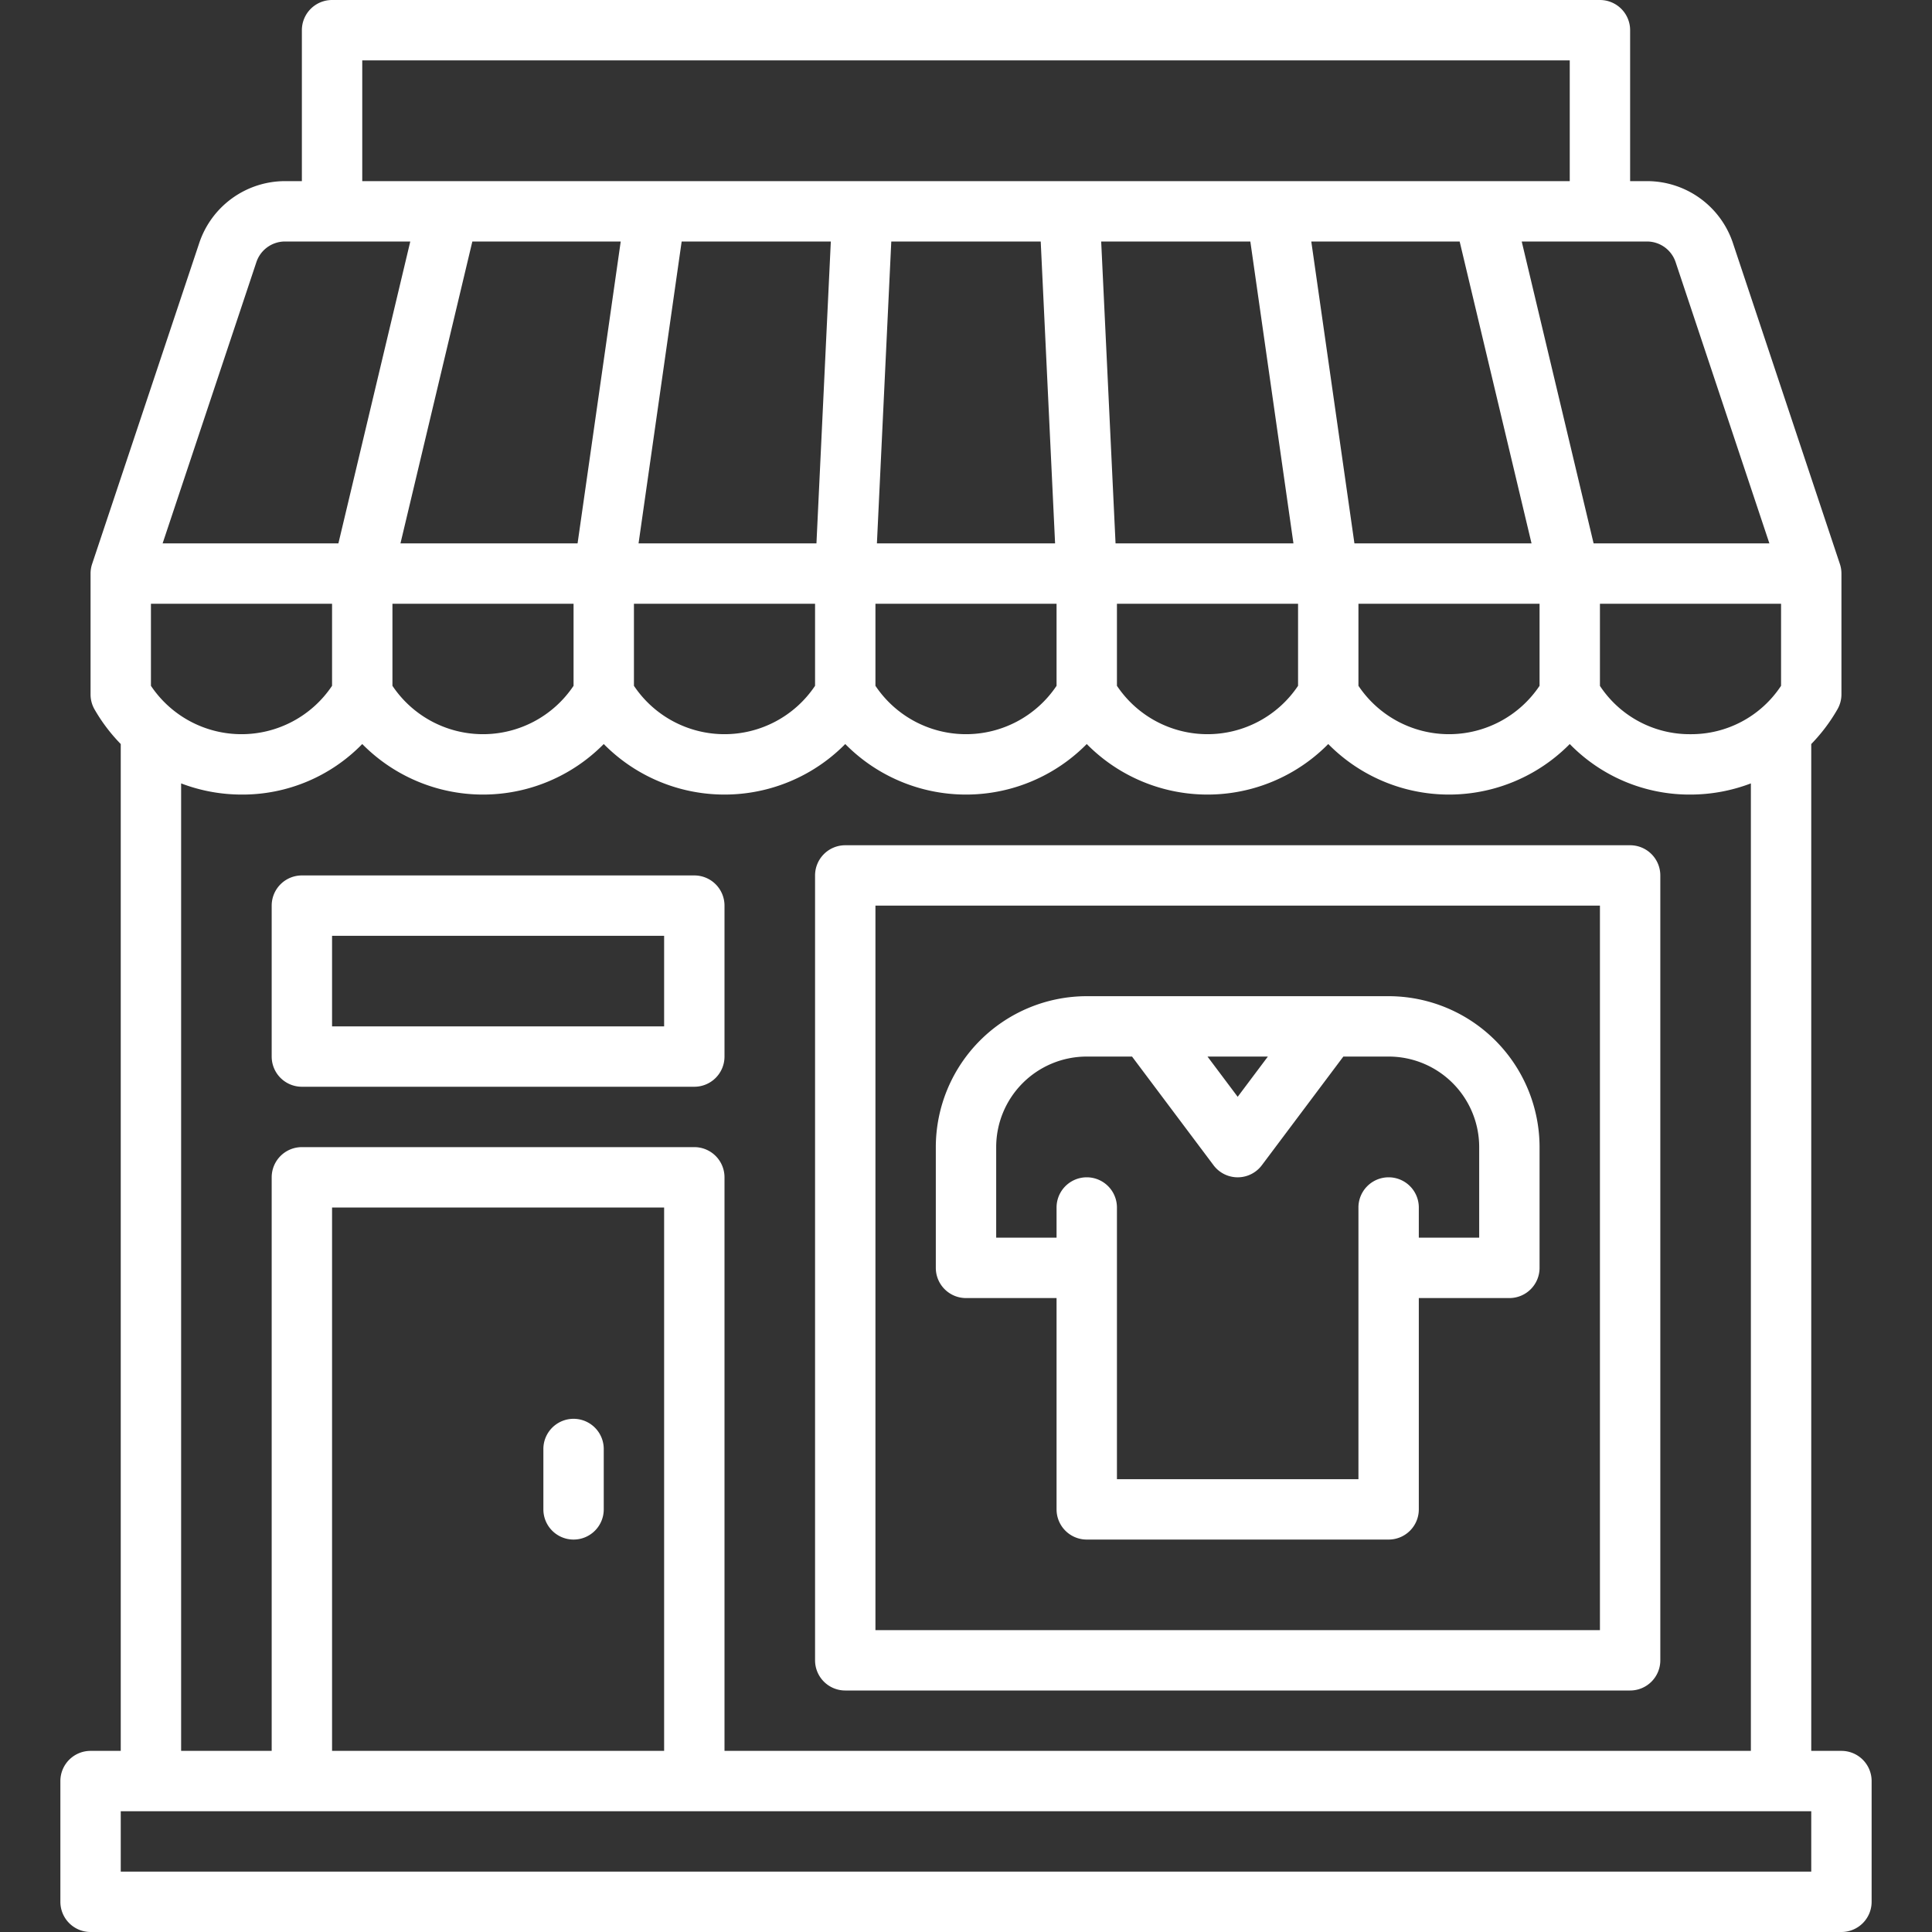 <svg xmlns="http://www.w3.org/2000/svg" xmlns:xlink="http://www.w3.org/1999/xlink" width="512" height="512" x="0" y="0" viewBox="0 0 64 64" style="enable-background:new 0 0 512 512" xml:space="preserve" class=""><rect x="0" y="0" width="64" height="64" fill="#333333" stroke="none"/><g><path d="M61 58h-1V24.647a5.717 5.717 0 0 0 .868-1.151A.993.993 0 0 0 61 23v-4a1 1 0 0 0-.051-.316L57.405 8.051A3 3 0 0 0 54.559 6H54V1a1 1 0 0 0-1-1H11a1 1 0 0 0-1 1v5h-.559A3 3 0 0 0 6.6 8.051L3.051 18.684A1 1 0 0 0 3 19v4a.993.993 0 0 0 .132.5A5.717 5.717 0 0 0 4 24.647V58H3a1 1 0 0 0-1 1v4a1 1 0 0 0 1 1h58a1 1 0 0 0 1-1v-4a1 1 0 0 0-1-1ZM23 38H10a1 1 0 0 0-1 1v19H6V25.951a5.631 5.631 0 0 0 2 .37 5.538 5.538 0 0 0 4-1.674 5.616 5.616 0 0 0 8 0 5.616 5.616 0 0 0 8 0 5.616 5.616 0 0 0 8 0 5.616 5.616 0 0 0 8 0 5.616 5.616 0 0 0 8 0 5.538 5.538 0 0 0 4 1.674 5.631 5.631 0 0 0 2-.37V58H24V39a1 1 0 0 0-1-1Zm-1 2v18H11V40Zm-3-20v2.718a3.609 3.609 0 0 1-6 0V20Zm-5.734-2 2.381-10h4.915l-1.429 10ZM27 20v2.718a3.609 3.609 0 0 1-6 0V20Zm-5.847-2 1.428-10h4.941l-.476 10ZM35 20v2.718a3.609 3.609 0 0 1-6 0V20Zm-5.951-2 .476-10h4.95l.476 10Zm7.905 0-.476-10h4.941l1.428 10ZM43 20v2.718a3.609 3.609 0 0 1-6 0V20Zm1.867-2L43.438 8h4.915l2.381 10ZM51 20v2.718a3.609 3.609 0 0 1-6 0V20Zm5 4.321a3.561 3.561 0 0 1-3-1.6V20h6v2.718a3.561 3.561 0 0 1-3 1.603ZM54.559 8a1 1 0 0 1 .948.684L58.613 18H52.79L50.409 8ZM12 2h40v4H12ZM8.493 8.684A1 1 0 0 1 9.441 8h4.15L11.21 18H5.387ZM5 20h6v2.718a3.609 3.609 0 0 1-6 0Zm55 42H4v-2h56Z" fill="#ffffff" opacity="1" data-original="#000000" class=""></path><path d="M19 51a1 1 0 0 0 1-1v-2a1 1 0 0 0-2 0v2a1 1 0 0 0 1 1ZM24 30a1 1 0 0 0-1-1H10a1 1 0 0 0-1 1v5a1 1 0 0 0 1 1h13a1 1 0 0 0 1-1Zm-2 4H11v-3h11ZM28 56h26a1 1 0 0 0 1-1V29a1 1 0 0 0-1-1H28a1 1 0 0 0-1 1v26a1 1 0 0 0 1 1Zm1-26h24v24H29Z" fill="#ffffff" opacity="1" data-original="#000000" class=""></path><path d="M46 33H36a5.006 5.006 0 0 0-5 5v4a1 1 0 0 0 1 1h3v7a1 1 0 0 0 1 1h10a1 1 0 0 0 1-1v-7h3a1 1 0 0 0 1-1v-4a5.006 5.006 0 0 0-5-5Zm-4 2-1 1.333L40 35Zm7 6h-2v-1a1 1 0 0 0-2 0v9h-8v-9a1 1 0 0 0-2 0v1h-2v-3a3 3 0 0 1 3-3h1.5l2.7 3.6a1 1 0 0 0 1.6 0l2.7-3.6H46a3 3 0 0 1 3 3Z" fill="#ffffff" opacity="1" data-original="#000000" class=""></path></g></svg>